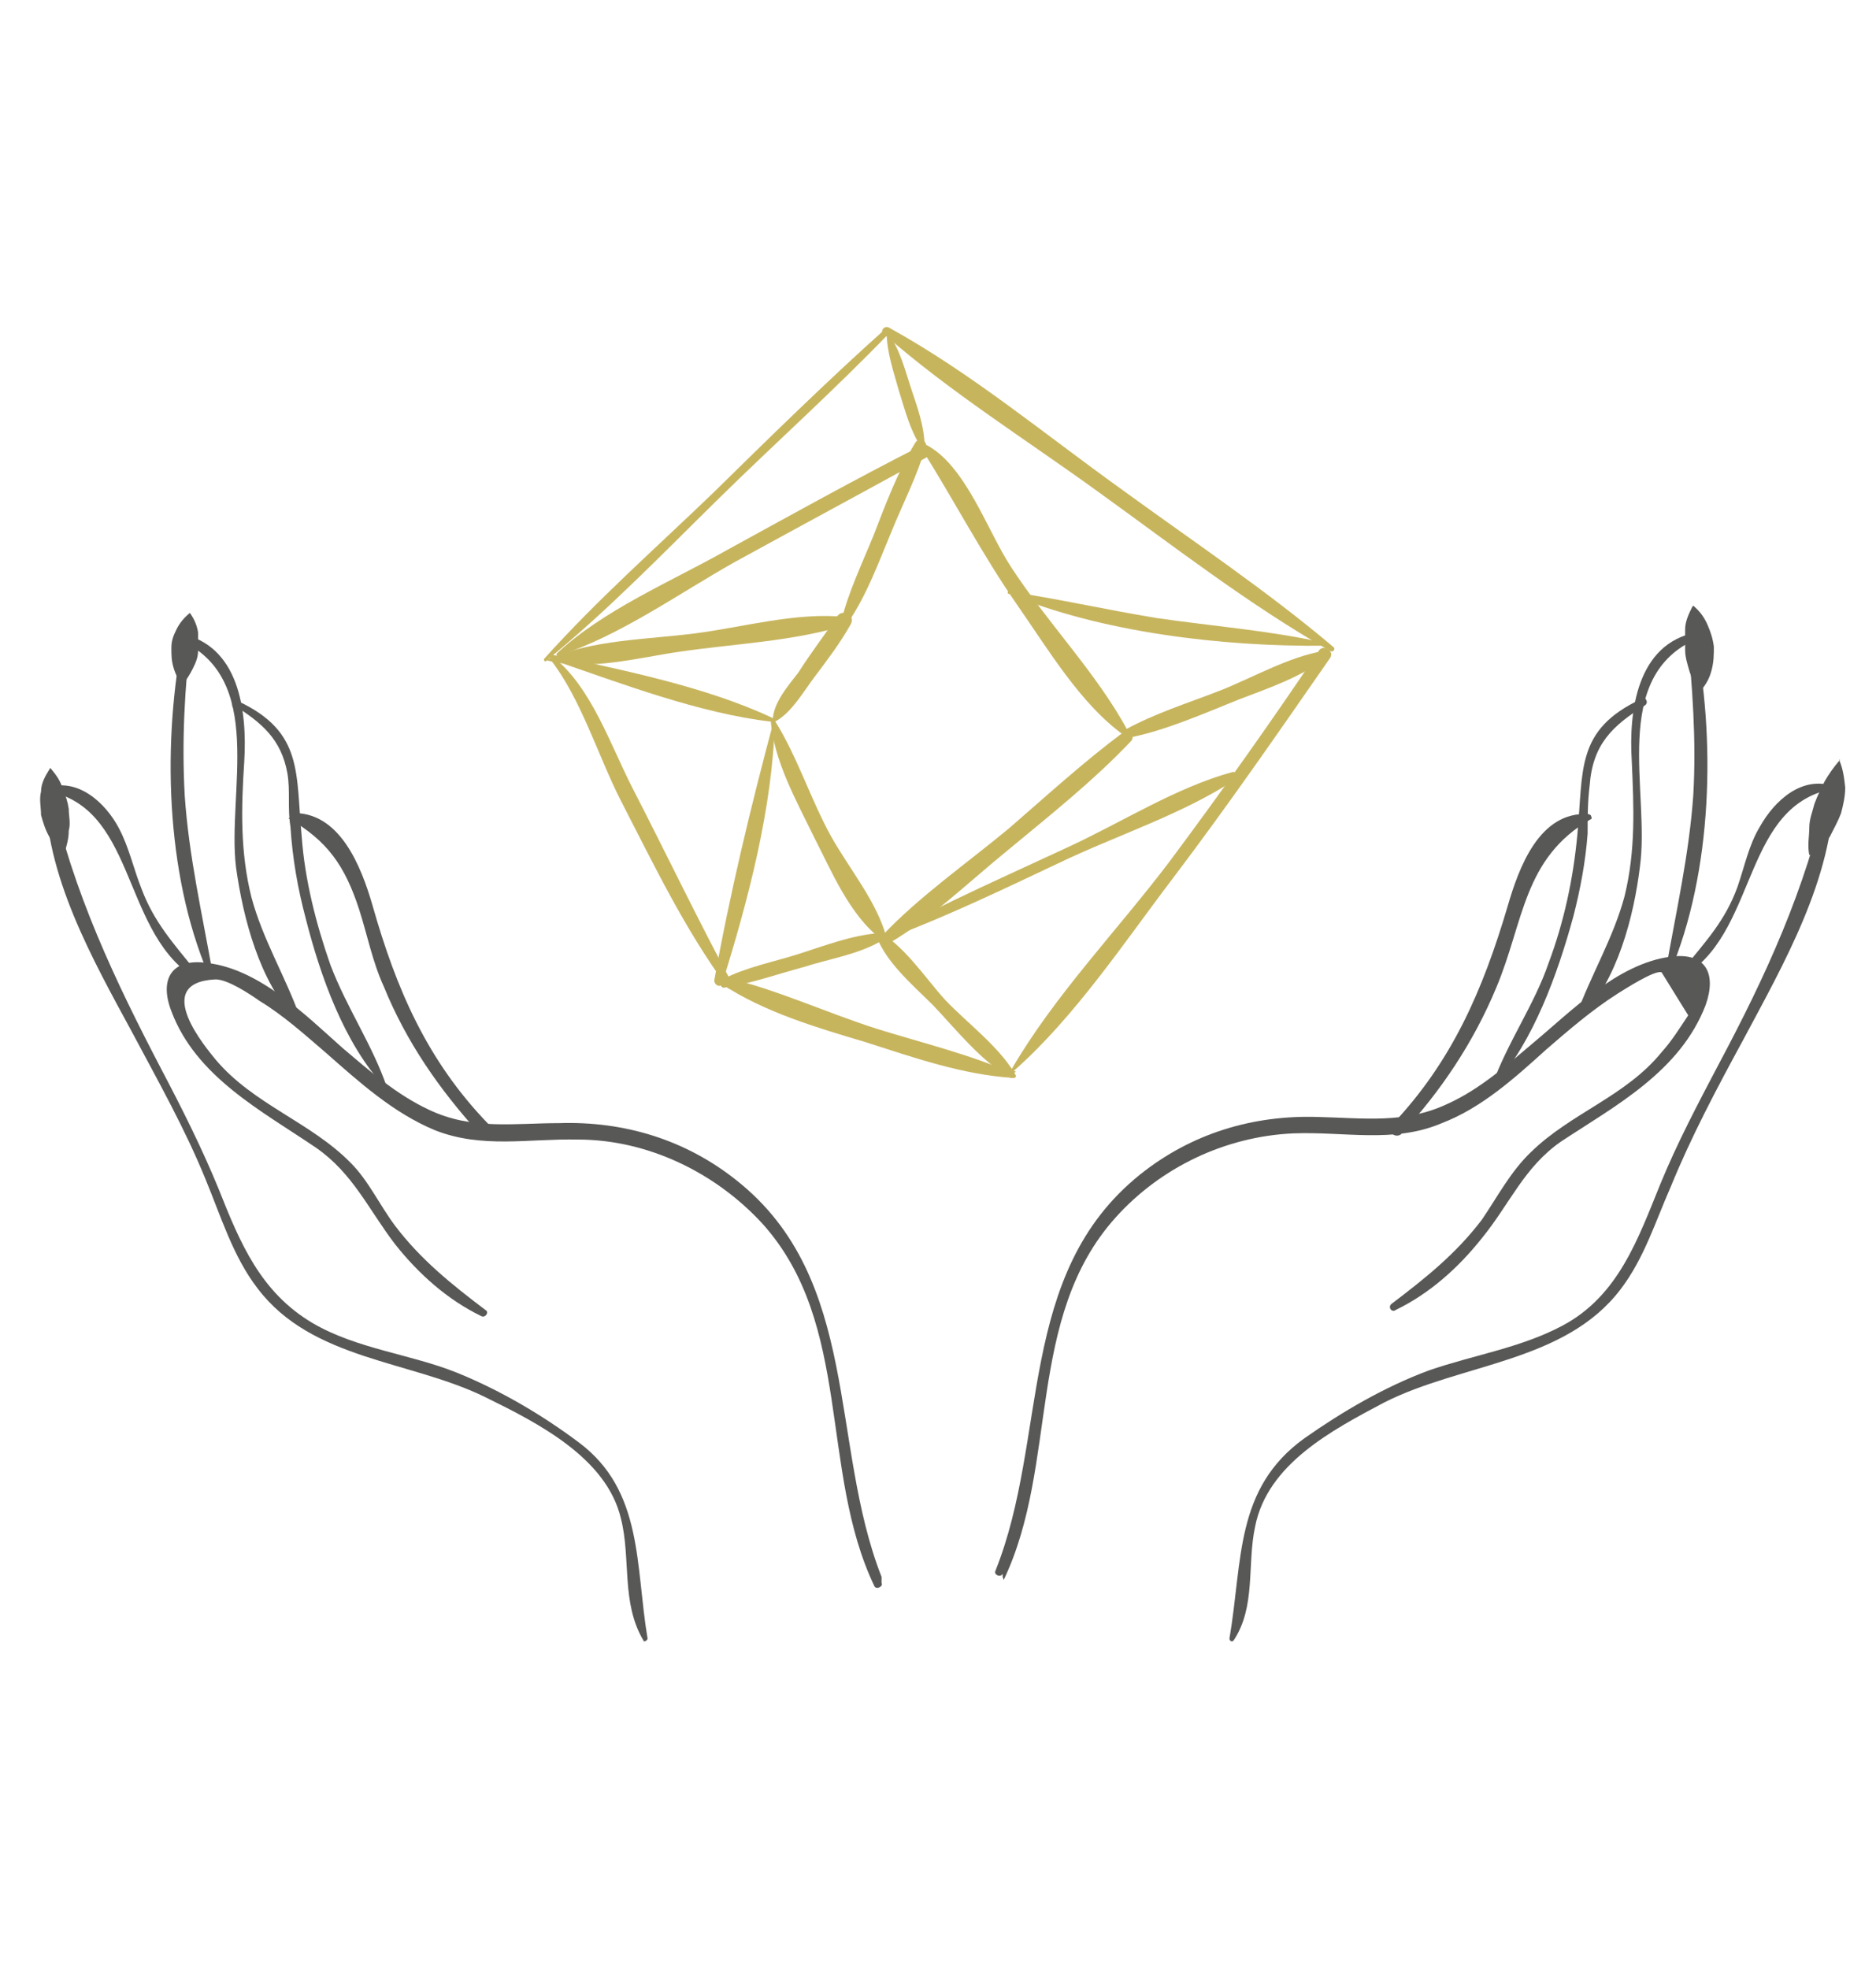 <?xml version="1.0" encoding="UTF-8"?>
<svg id="Calque_1" xmlns="http://www.w3.org/2000/svg" version="1.1" viewBox="0 0 182.8 191.8">
  <!-- Generator: Adobe Illustrator 29.1.0, SVG Export Plug-In . SVG Version: 2.1.0 Build 142)  -->
  <defs>
    <style>
      .st0 {
        fill: #fff;
      }

      .st1 {
        fill: #c7b55e;
      }

      .st2 {
        fill: #585857;
      }
    </style>
  </defs>
  <g id="BACKGROUND">
    <rect class="st0" x="-158.6" y="-154.1" width="500" height="500"/>
  </g>
  <g id="OBJECTS">
    <g>
      <g>
        <g>
          <g>
            <path class="st2" d="M85.9,153.6c-5.1-13-2-29-14.1-38.6-5-4-11-5.8-17.3-5.6-4.4,0-8.5.7-12.7-1.3-3.2-1.5-5.8-3.8-8.4-6-3.6-3.2-8.1-7.7-13.2-8.3-3.5-.5-4.7,1.6-3.5,4.7,2.4,6.4,8.8,9.7,14.1,13.3,3.6,2.5,5.1,6,7.7,9.4,2.3,2.9,5.1,5.4,8.4,7,.4.2.8-.4.4-.6-3.3-2.5-6.3-4.9-8.8-8.2-1.5-2-2.6-4.4-4.3-6.1-3.9-4-9.5-5.7-13.2-10.1-.8-1-6.4-7.5,0-7.8,1.2,0,3.3,1.4,4.3,2.1,2.3,1.4,4.3,3.2,6.4,5,3.3,2.9,6.6,5.9,10.7,7.6,4.6,1.8,9.1.8,13.9.9,6.8,0,13.4,3.2,18,8.2,8.8,9.8,5.5,24,10.9,35.3.2.4.9,0,.7-.3h0v-.2Z"/>
            <path class="st2" d="M4.4,76.9c0,8.4,4.6,16.5,8.5,23.7,2.5,4.7,5.1,9.3,7.1,14.2,1.5,3.6,2.7,7.6,5.1,10.7,5.3,7,14.9,7,22.2,10.6,5.1,2.5,11.8,5.9,13.2,11.8,1,3.9,0,8.2,2.2,11.9,0,.2.4,0,.4-.2-1.2-7.1-.4-14.4-6.7-19.1-3.6-2.7-7.7-5.1-11.9-6.8-4.5-1.8-9.7-2.3-14-4.8-5.1-3-7.1-7.8-9.2-13.1-1.6-3.9-3.5-7.7-5.5-11.5-4.6-8.8-8.7-17.4-10.9-27.4,0-.3-.5-.2-.5,0h0Z"/>
            <path class="st2" d="M4.3,77c8.9,1.4,7.5,13.3,14.3,18,.3.2.6-.2.4-.5-2.1-2.6-4-4.7-5.2-7.9-.8-2-1.2-4-2.2-5.9-1.3-2.5-4.1-5.1-7.2-3.9,0,0-.2.3,0,.3,0,0,0,0,0,0Z"/>
            <path class="st2" d="M20.7,94.7c-1-5.7-2.3-11.3-2.7-17.2-.3-5.4,0-10.4.6-15.8,0-.4-.6-.5-.7,0-2.1,10.4-1.8,23.3,2.4,33.2,0,.2.4,0,.4-.2h0Z"/>
            <path class="st2" d="M17.4,62.3c8.6,3.7,4.7,14.9,5.6,22.2.7,5,2.3,11.1,5.8,14.8.2.2.5,0,.4-.3-1.4-3.9-3.6-7.5-4.7-11.6-1.1-4.4-1-8.7-.7-13.2.3-5-.5-11.4-6.3-12.5-.4,0-.7.5-.3.6h0Z"/>
            <path class="st2" d="M22.8,68.7c2.7,1.7,4.6,3.3,5.2,6.6.3,1.7,0,3.4.3,5.2.2,3.1.7,6,1.5,9,1.4,5.5,3.7,12.1,7.7,16.4,0,0,.3,0,.2,0-1.4-4.1-3.9-7.7-5.5-11.9-1.4-4-2.5-8.3-2.8-12.5-.6-6.2.2-10.2-6.2-13.2-.4-.2-.8.4-.4.7h0Z"/>
            <path class="st2" d="M28.1,79.7c3.8,2.2,5.5,4.6,6.9,8.9.8,2.5,1.3,5.1,2.4,7.5,2.2,5.4,5.4,10,9.3,14.3.5.6,1.3-.3.9-.9-6-6.2-9-13.2-11.3-21.3-1.1-3.8-3.2-9.2-7.9-9-.2,0-.3.3,0,.4h0Z"/>
          </g>
          <path class="st2" d="M6.4,83.3c-.8-.6-1.2-1.1-1.6-1.8-.4-.7-.6-1.4-.8-2.1,0-.8-.2-1.5,0-2.3,0-.8.4-1.5.9-2.3.6.7,1,1.3,1.2,2,.3.7.5,1.3.6,2,0,.7.2,1.4,0,2.1,0,.8-.2,1.5-.5,2.4h0Z"/>
          <path class="st2" d="M18,66.9c-.6-.6-.9-1.2-1.1-1.9-.2-.7-.2-1.2-.2-1.9s.2-1.2.5-1.8.7-1.1,1.3-1.6c.5.7.7,1.3.8,1.9,0,.6,0,1.2,0,1.8,0,.6-.2,1.1-.5,1.7s-.6,1.1-1.1,1.7h.3Z"/>
        </g>
        <g>
          <g>
            <path class="st2" d="M97.8,153.9c5.4-11.3,2.1-25.5,10.9-35.3,4.4-4.9,10.7-7.9,17.3-8.2,5-.2,9.8,1,14.5-1,3.9-1.5,7.1-4.4,10.2-7.2,2.2-1.9,4.4-3.8,6.9-5.4.8-.5,3.6-2.3,4.3-2.1l2.6,4.2c-.8,1.2-1.6,2.5-2.6,3.6-3.5,4.3-8.8,5.9-12.7,9.7-2,1.9-3.3,4.4-4.8,6.6-2.5,3.3-5.5,5.7-8.8,8.2-.4.3,0,.9.4.6,3.3-1.6,6.1-4.1,8.4-7,2.7-3.3,4.1-6.9,7.7-9.4,5.3-3.5,11.6-6.8,14.1-13.3,1.1-3.1,0-5.2-3.5-4.7-5.1.7-9.6,5.3-13.2,8.3-2.6,2.2-5.3,4.6-8.4,6-4.2,2-8.2,1.4-12.7,1.3-6.3-.2-12.3,1.6-17.3,5.6-12.1,9.7-8.9,25.6-14.1,38.6-.2.4.5.7.7.3h0v.3Z"/>
            <path class="st2" d="M178.1,76.9c-2.2,9.8-6,18.1-10.7,26.9-2,3.8-4,7.6-5.6,11.5-2.2,5.4-4.1,10.9-9.5,13.8-4.1,2.2-8.8,2.9-13.1,4.4-4.3,1.6-8.4,4-12.1,6.6-6.8,4.9-6,11.9-7.3,19.5,0,.2.2.4.4.2,2.2-3.3,1.3-7.4,2.1-11.1,1.2-6.1,7.5-9.4,12.6-12.1,7.5-3.8,17.6-3.9,23-11,2.3-3,3.4-6.6,4.9-10,2-4.9,4.5-9.6,7-14.2,4-7.5,8.8-15.8,8.9-24.5,0-.3-.4-.3-.5,0h0Z"/>
            <path class="st2" d="M178.7,76.6c-3.1-1.1-5.8,1.4-7.2,3.9-1.1,1.8-1.5,3.9-2.2,5.9-1.2,3.3-3.1,5.3-5.2,7.9-.2.3,0,.7.4.5,6.8-4.6,5.4-16.5,14.3-18,.2,0,0-.3,0-.3h0Z"/>
            <path class="st2" d="M162.7,94.8c4.2-9.9,4.5-22.9,2.4-33.2,0-.4-.7-.3-.7,0,.5,5.3.9,10.4.6,15.8-.4,5.8-1.7,11.5-2.7,17.2,0,.2.3.4.4.2h0Z"/>
            <path class="st2" d="M165.3,61.6c-5.8,1.1-6.6,7.7-6.3,12.5.2,4.5.4,8.7-.7,13.2-1.1,4.1-3.3,7.7-4.7,11.6,0,.3.3.4.4.3,3.6-3.7,5.2-9.9,5.8-14.8,1-7.3-3-18.5,5.6-22.2.4-.2,0-.7-.3-.6h0Z"/>
            <path class="st2" d="M159.9,68.1c-6.4,3-5.6,6.9-6.2,13.2-.4,4.3-1.3,8.5-2.8,12.5-1.4,4.1-4,7.7-5.5,11.9,0,0,0,.2.2,0,3.8-4.2,6.2-10.9,7.7-16.4.7-2.7,1.2-5.4,1.4-8.1,0-1.5,0-3.1.2-4.7.3-4,2.2-5.8,5.4-7.8.4-.3,0-.9-.4-.7h0Z"/>
            <path class="st2" d="M154.8,79.3c-4.8-.3-6.8,5.2-7.9,9-2.4,8.1-5.4,15.1-11.3,21.3-.5.6.3,1.3.9.9,3.9-4.2,7.1-9,9.3-14.3,2.7-6.4,2.6-12.6,9.2-16.4.2,0,0-.4,0-.4h0Z"/>
          </g>
          <path class="st2" d="M165,59c.7.6,1.1,1.2,1.4,1.9s.5,1.3.6,2.1c0,.7,0,1.4-.2,2.2s-.5,1.4-1.1,2.1c-.6-.7-.9-1.3-1.1-2-.2-.7-.4-1.3-.4-2v-2c0-.7.3-1.4.7-2.2h0Z"/>
          <path class="st2" d="M179.2,74c.4.9.5,1.8.6,2.7,0,.9-.2,1.7-.4,2.5-.3.8-.7,1.5-1.1,2.3-.5.7-1.1,1.3-2,1.8-.2-1,0-1.8,0-2.7,0-.8.3-1.5.5-2.3.3-.8.6-1.4,1-2.2.4-.7.9-1.4,1.5-2.1h0Z"/>
        </g>
      </g>
      <g>
        <path class="st1" d="M53.3,64.3c5.9-4.8,11.3-10.4,16.8-15.8,5.5-5.4,11.2-10.5,16.5-16,.3-.3,0-.7-.4-.4-5.7,5.1-11.2,10.5-16.7,15.9-5.5,5.3-11.3,10.4-16.5,16.2,0,0,0,.3.2.2h0Z"/>
        <path class="st1" d="M86.2,32.6c6.4,5.6,13.9,10.3,20.8,15.3,7.5,5.4,14.7,11,22.6,15.5.3.2.6-.2.3-.4-6.5-5.5-13.7-10.3-20.7-15.4-7.4-5.3-14.6-11.3-22.6-15.7-.4-.2-.9.3-.5.7h0Z"/>
        <path class="st1" d="M53.6,64.2c3,3.8,4.7,9.5,6.9,13.8,3.2,6.2,6.2,12.5,10.4,18.2.2.3.7,0,.5-.3-3.4-6.3-6.5-12.8-9.8-19.2-2.1-4.1-4-9.8-7.7-12.7,0,0-.4,0-.3.2h0Z"/>
        <path class="st1" d="M70.4,95.9c4.1,2.7,9.2,4.2,13.9,5.6,4.7,1.5,9.5,3.2,14.5,3.5.2,0,.3-.3,0-.4-4.3-1.9-8.9-3-13.4-4.4-5-1.6-9.9-3.9-14.8-5-.3,0-.5.4-.2.6h0Z"/>
        <path class="st1" d="M98.8,104.3c6-5.3,10.8-12.6,15.6-18.9,5.3-7,10.2-14.1,15.2-21.3.5-.7-.7-1.4-1.1-.7-4.7,7-9.6,13.9-14.6,20.6-5,6.6-11.1,12.9-15.3,20.1-.2.3.2.5.4.3h0Z"/>
        <path class="st1" d="M53.2,64.3c4.1,1.1,8.8-.2,12.9-.8,5.4-.8,11.1-1,16.3-2.6.4,0,.3-.7,0-.8-4.8-.5-10,1-14.7,1.6s-9.9.6-14.3,2.5h0Z"/>
        <path class="st1" d="M82.6,60.7c1.9-2.8,3-5.9,4.3-9,1.1-2.7,2.5-5.4,3.3-8.2.2-.6-.7-.9-1-.4-1.7,2.8-2.9,6-4.1,9.1-1.1,2.7-2.4,5.4-3.1,8.2,0,.3.3.5.5.2h0Z"/>
        <path class="st1" d="M89.8,43.7c3.2,5.1,5.9,10.3,9.3,15.2,3,4.3,6.2,9.7,10.4,12.7.2.2.5-.2.4-.4-3-5.6-7.9-10.6-11.4-16-2.3-3.5-4.4-9.9-8.3-11.9-.2,0-.4,0-.3.3h0Z"/>
        <path class="st1" d="M109.5,71.3c-3.9,2.9-7.5,6.2-11.2,9.4-4.1,3.4-8.7,6.6-12.3,10.4-.4.4,0,1.1.6.8,4.1-2.4,7.7-5.9,11.5-9,4.1-3.4,8.4-6.8,12.1-10.7.4-.4,0-1.1-.7-.9h0Z"/>
        <path class="st1" d="M86.4,91.4c-.9-3.5-3.6-6.7-5.4-9.9-2-3.6-3.3-7.8-5.5-11.3,0-.2-.4,0-.4,0,.3,3.9,2.5,7.8,4.2,11.3,1.7,3.3,3.5,7.7,6.6,10,0,0,.3,0,.3-.2h0Z"/>
        <path class="st1" d="M75.5,70.3c1.6-.8,2.9-3.1,3.9-4.4,1.2-1.6,2.5-3.3,3.5-5.1.5-.9-.8-1.5-1.3-.8-1.2,1.8-2.6,3.6-3.8,5.5-1,1.3-2.5,3-2.5,4.7,0,0,0,0,0,0h0Z"/>
        <path class="st1" d="M86.4,32.4c0,1.9.7,3.9,1.2,5.7.6,1.9,1.1,3.9,2.2,5.5,0,0,.3,0,.3,0,0-2-.7-3.9-1.3-5.7-.6-1.8-1.1-3.9-2.3-5.5h-.2,0Z"/>
        <path class="st1" d="M109.8,71.9c3.7-.7,7.5-2.4,11-3.8,2.9-1.1,6.1-2.2,8.5-4.1.3-.2,0-.6-.3-.6-3.5.6-6.9,2.6-10.2,3.9-3.1,1.2-6.3,2.2-9.2,3.8-.4.2,0,.8.3.8h0Z"/>
        <path class="st1" d="M85.2,90.6c.8,2.9,3.7,5.3,5.7,7.3,2.2,2.3,4.7,5.5,7.6,7.1.3,0,.6,0,.4-.4-1.6-2.7-4.6-4.9-6.8-7.2-2-2.2-4.1-5.5-6.9-6.9h0Z"/>
        <path class="st1" d="M70.6,96.2c2.6-.4,5.1-1.3,7.7-2,2.5-.8,5.2-1.2,7.5-2.5.3-.2.2-.8-.2-.8-2.6.2-5.2,1.2-7.7,2s-5.2,1.3-7.5,2.5c-.4.2-.2.9.2.8h0Z"/>
        <path class="st1" d="M75.2,69.9c-6.4-3-14.4-4.6-21.3-6.1-.3,0-.5.4,0,.5,6.7,2.3,14.3,5.2,21.3,6,.2,0,.3-.3,0-.4h0Z"/>
        <path class="st1" d="M54.3,63.9c6-1.9,11.7-6,17.2-9.1,6.2-3.4,12.5-6.8,18.7-10.2.7-.4,0-1.3-.6-1.1-6.3,3.2-12.6,6.7-18.8,10.1-5.5,3.1-12,5.8-16.6,10.1,0,0,0,.2,0,0h0Z"/>
        <path class="st1" d="M87.1,91.2c5.5-2.1,10.7-4.6,16-7.1,5.6-2.7,12.2-4.8,17.3-8.2.4-.2,0-.8-.3-.7-5.5,1.5-10.8,4.9-16,7.3-5.8,2.7-11.7,5.3-17.3,8.3-.3,0,0,.6.2.5h0Z"/>
        <path class="st1" d="M75.4,70.2c-2.2,8.2-4.3,16.9-5.8,25.3,0,.5.7.8.8.2,2.5-8,4.9-17.1,5.1-25.5h0Z"/>
        <path class="st1" d="M98.2,57.8c9,3.8,21,5.2,30.8,5.1.2,0,.2-.2,0-.3-5.4-1.2-10.8-1.6-16.3-2.4-4.9-.8-9.7-1.9-14.5-2.6,0,0,0,0,0,.2h0Z"/>
      </g>
    </g>
  </g>
</svg>